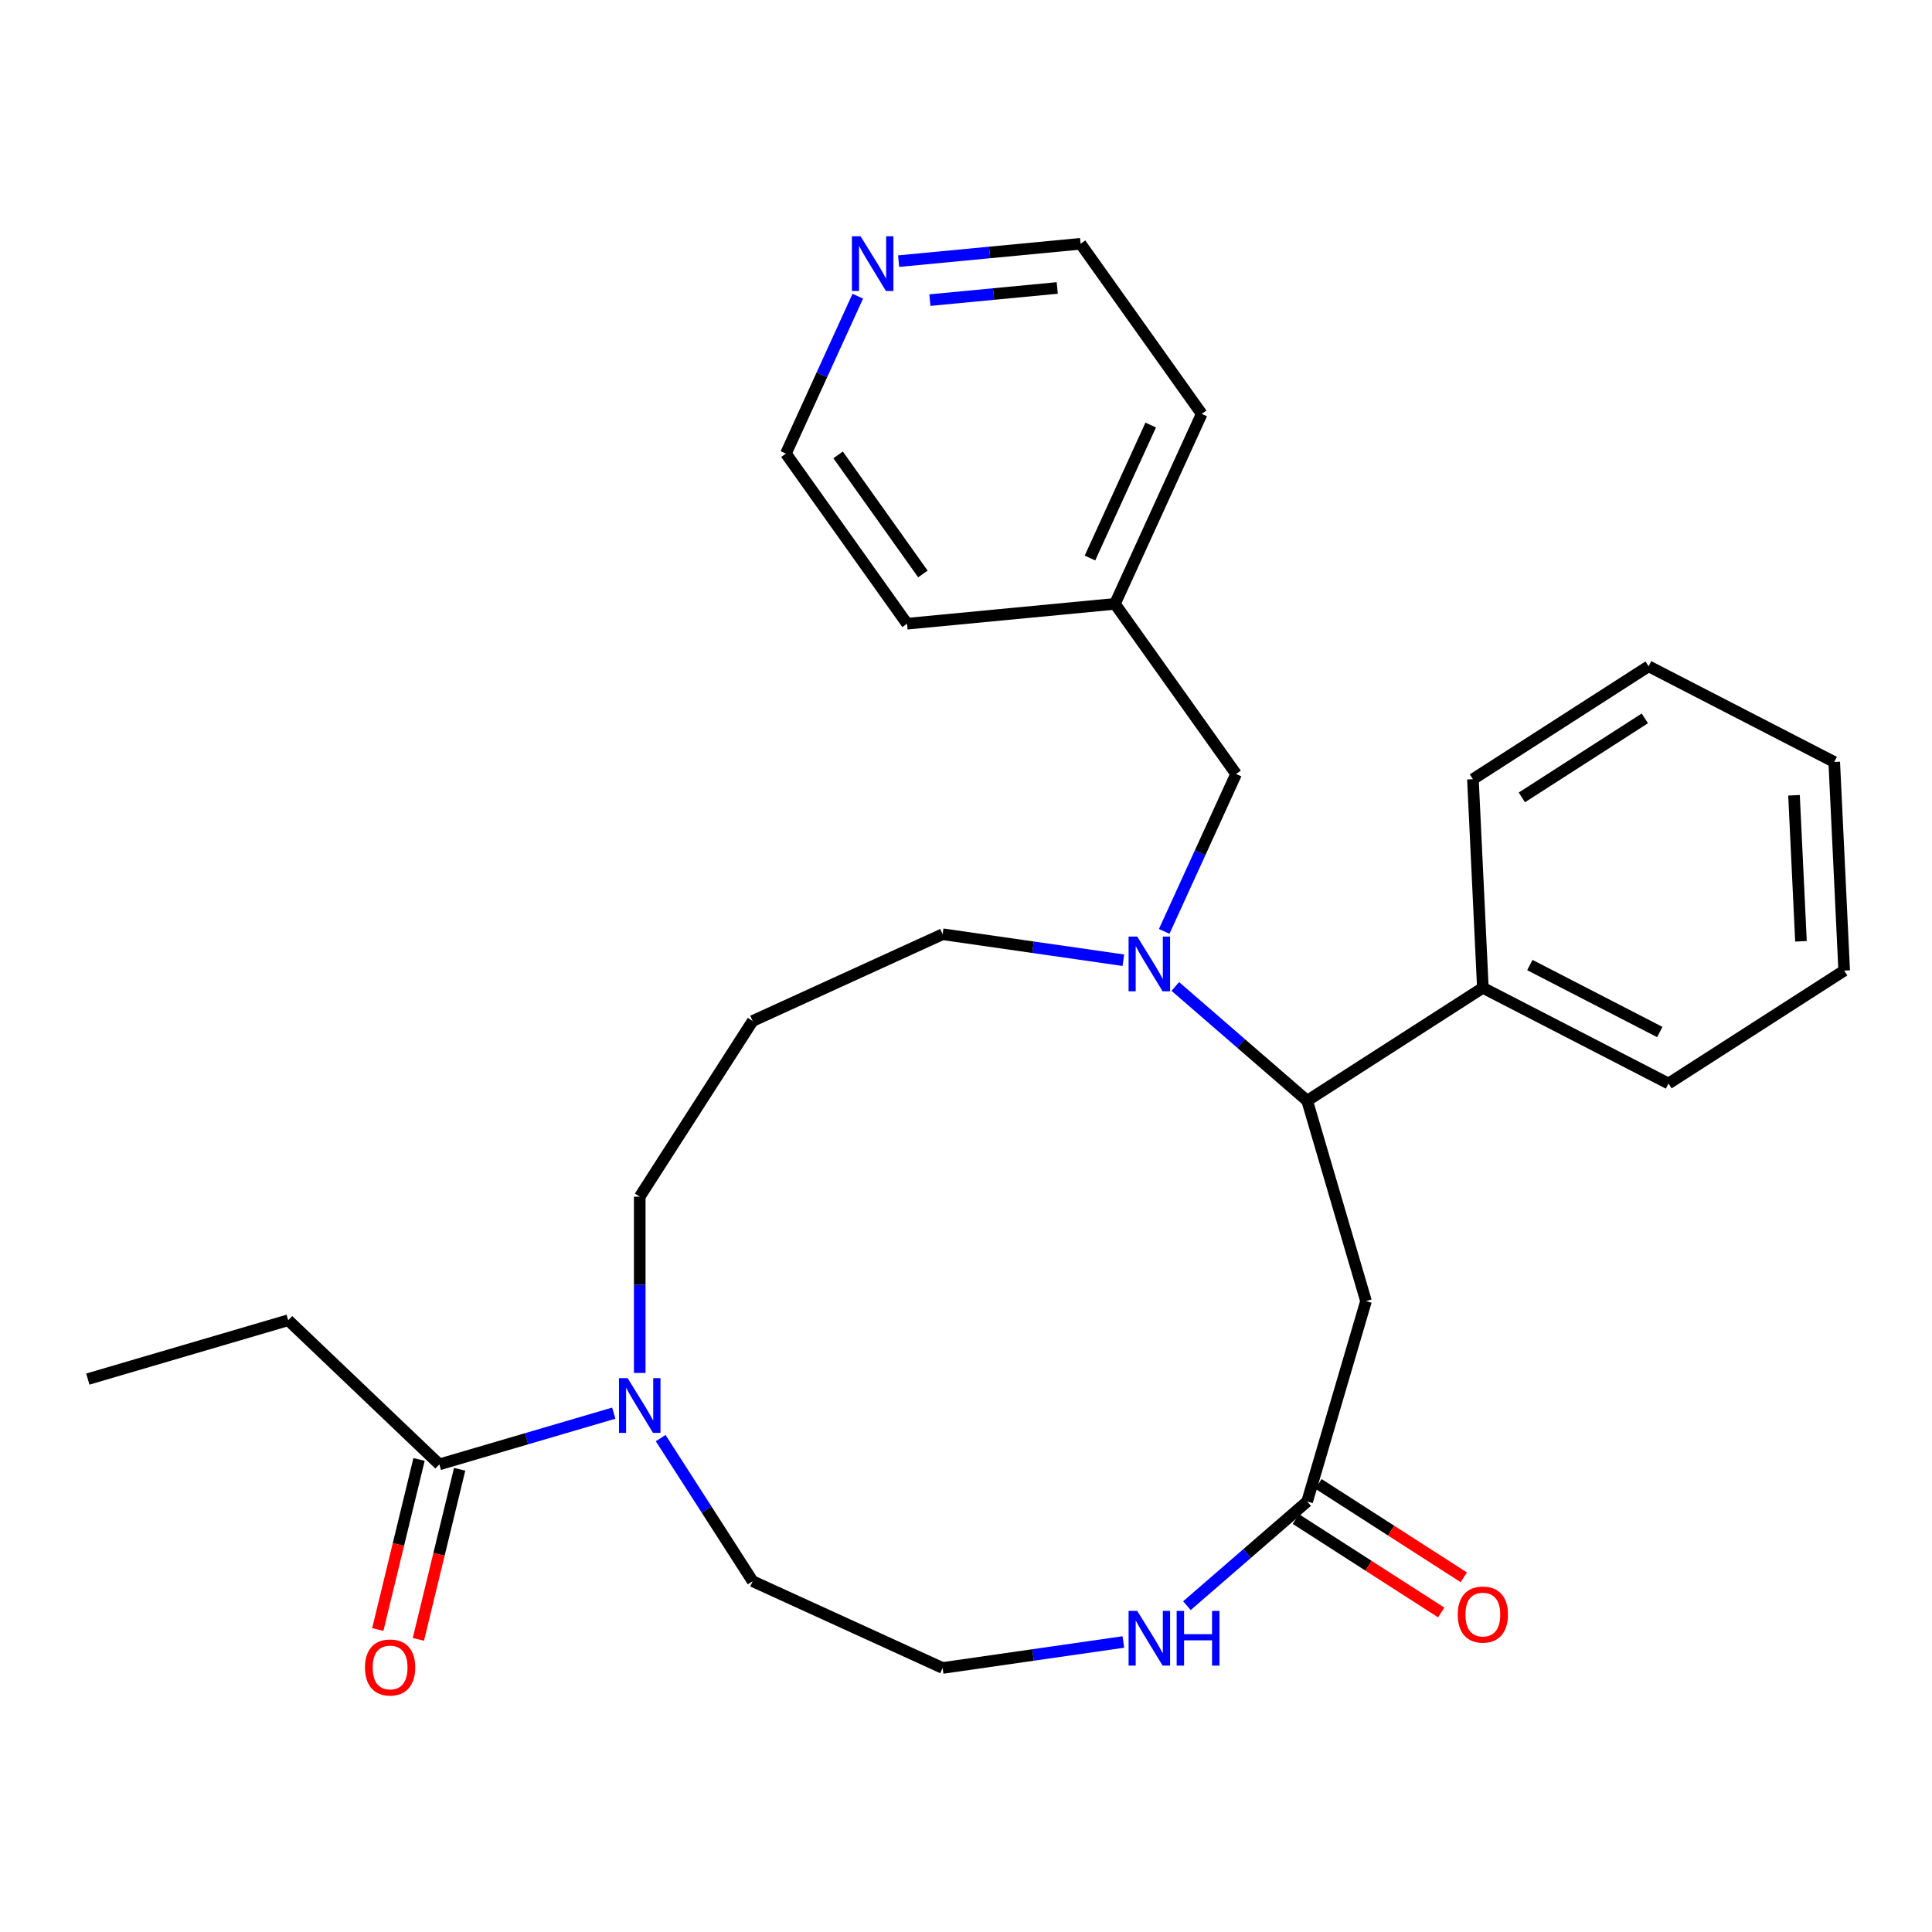 <?xml version='1.0' encoding='iso-8859-1'?>
<svg version='1.1' baseProfile='full'
              xmlns='http://www.w3.org/2000/svg'
                      xmlns:rdkit='http://www.rdkit.org/xml'
                      xmlns:xlink='http://www.w3.org/1999/xlink'
                  xml:space='preserve'
width='1000px' height='1000px' viewBox='0 0 1000 1000'>
<!-- END OF HEADER -->
<rect style='opacity:1.0;fill:#FFFFFF;stroke:none' width='1000' height='1000' x='0' y='0'> </rect>
<path class='bond-0' d='M 608.337,510.589 L 642.463,540.16' style='fill:none;fill-rule:evenodd;stroke:#0000FF;stroke-width:6px;stroke-linecap:butt;stroke-linejoin:miter;stroke-opacity:1' />
<path class='bond-0' d='M 642.463,540.16 L 676.589,569.73' style='fill:none;fill-rule:evenodd;stroke:#000000;stroke-width:6px;stroke-linecap:butt;stroke-linejoin:miter;stroke-opacity:1' />
<path class='bond-6' d='M 602.596,482.079 L 621.198,441.346' style='fill:none;fill-rule:evenodd;stroke:#0000FF;stroke-width:6px;stroke-linecap:butt;stroke-linejoin:miter;stroke-opacity:1' />
<path class='bond-6' d='M 621.198,441.346 L 639.8,400.612' style='fill:none;fill-rule:evenodd;stroke:#000000;stroke-width:6px;stroke-linecap:butt;stroke-linejoin:miter;stroke-opacity:1' />
<path class='bond-11' d='M 581.452,497.009 L 534.675,490.283' style='fill:none;fill-rule:evenodd;stroke:#0000FF;stroke-width:6px;stroke-linecap:butt;stroke-linejoin:miter;stroke-opacity:1' />
<path class='bond-11' d='M 534.675,490.283 L 487.897,483.558' style='fill:none;fill-rule:evenodd;stroke:#000000;stroke-width:6px;stroke-linecap:butt;stroke-linejoin:miter;stroke-opacity:1' />
<path class='bond-1' d='M 676.589,569.73 L 707.044,673.449' style='fill:none;fill-rule:evenodd;stroke:#000000;stroke-width:6px;stroke-linecap:butt;stroke-linejoin:miter;stroke-opacity:1' />
<path class='bond-8' d='M 676.589,569.73 L 767.527,511.288' style='fill:none;fill-rule:evenodd;stroke:#000000;stroke-width:6px;stroke-linecap:butt;stroke-linejoin:miter;stroke-opacity:1' />
<path class='bond-3' d='M 707.044,673.449 L 676.589,777.168' style='fill:none;fill-rule:evenodd;stroke:#000000;stroke-width:6px;stroke-linecap:butt;stroke-linejoin:miter;stroke-opacity:1' />
<path class='bond-2' d='M 331.126,710.636 L 331.126,665.018' style='fill:none;fill-rule:evenodd;stroke:#0000FF;stroke-width:6px;stroke-linecap:butt;stroke-linejoin:miter;stroke-opacity:1' />
<path class='bond-2' d='M 331.126,665.018 L 331.126,619.401' style='fill:none;fill-rule:evenodd;stroke:#000000;stroke-width:6px;stroke-linecap:butt;stroke-linejoin:miter;stroke-opacity:1' />
<path class='bond-4' d='M 317.684,731.445 L 272.546,744.699' style='fill:none;fill-rule:evenodd;stroke:#0000FF;stroke-width:6px;stroke-linecap:butt;stroke-linejoin:miter;stroke-opacity:1' />
<path class='bond-4' d='M 272.546,744.699 L 227.407,757.953' style='fill:none;fill-rule:evenodd;stroke:#000000;stroke-width:6px;stroke-linecap:butt;stroke-linejoin:miter;stroke-opacity:1' />
<path class='bond-16' d='M 341.963,744.361 L 365.766,781.398' style='fill:none;fill-rule:evenodd;stroke:#0000FF;stroke-width:6px;stroke-linecap:butt;stroke-linejoin:miter;stroke-opacity:1' />
<path class='bond-16' d='M 365.766,781.398 L 389.568,818.436' style='fill:none;fill-rule:evenodd;stroke:#000000;stroke-width:6px;stroke-linecap:butt;stroke-linejoin:miter;stroke-opacity:1' />
<path class='bond-5' d='M 676.589,777.168 L 645.472,804.131' style='fill:none;fill-rule:evenodd;stroke:#000000;stroke-width:6px;stroke-linecap:butt;stroke-linejoin:miter;stroke-opacity:1' />
<path class='bond-5' d='M 645.472,804.131 L 614.355,831.095' style='fill:none;fill-rule:evenodd;stroke:#0000FF;stroke-width:6px;stroke-linecap:butt;stroke-linejoin:miter;stroke-opacity:1' />
<path class='bond-9' d='M 670.745,786.262 L 708.363,810.437' style='fill:none;fill-rule:evenodd;stroke:#000000;stroke-width:6px;stroke-linecap:butt;stroke-linejoin:miter;stroke-opacity:1' />
<path class='bond-9' d='M 708.363,810.437 L 745.98,834.613' style='fill:none;fill-rule:evenodd;stroke:#FF0000;stroke-width:6px;stroke-linecap:butt;stroke-linejoin:miter;stroke-opacity:1' />
<path class='bond-9' d='M 682.434,768.074 L 720.051,792.25' style='fill:none;fill-rule:evenodd;stroke:#000000;stroke-width:6px;stroke-linecap:butt;stroke-linejoin:miter;stroke-opacity:1' />
<path class='bond-9' d='M 720.051,792.25 L 757.669,816.425' style='fill:none;fill-rule:evenodd;stroke:#FF0000;stroke-width:6px;stroke-linecap:butt;stroke-linejoin:miter;stroke-opacity:1' />
<path class='bond-7' d='M 216.902,755.404 L 206.225,799.418' style='fill:none;fill-rule:evenodd;stroke:#000000;stroke-width:6px;stroke-linecap:butt;stroke-linejoin:miter;stroke-opacity:1' />
<path class='bond-7' d='M 206.225,799.418 L 195.547,843.432' style='fill:none;fill-rule:evenodd;stroke:#FF0000;stroke-width:6px;stroke-linecap:butt;stroke-linejoin:miter;stroke-opacity:1' />
<path class='bond-7' d='M 237.912,760.501 L 227.235,804.515' style='fill:none;fill-rule:evenodd;stroke:#000000;stroke-width:6px;stroke-linecap:butt;stroke-linejoin:miter;stroke-opacity:1' />
<path class='bond-7' d='M 227.235,804.515 L 216.557,848.529' style='fill:none;fill-rule:evenodd;stroke:#FF0000;stroke-width:6px;stroke-linecap:butt;stroke-linejoin:miter;stroke-opacity:1' />
<path class='bond-17' d='M 227.407,757.953 L 149.173,683.357' style='fill:none;fill-rule:evenodd;stroke:#000000;stroke-width:6px;stroke-linecap:butt;stroke-linejoin:miter;stroke-opacity:1' />
<path class='bond-13' d='M 581.452,849.89 L 534.675,856.615' style='fill:none;fill-rule:evenodd;stroke:#0000FF;stroke-width:6px;stroke-linecap:butt;stroke-linejoin:miter;stroke-opacity:1' />
<path class='bond-13' d='M 534.675,856.615 L 487.897,863.341' style='fill:none;fill-rule:evenodd;stroke:#000000;stroke-width:6px;stroke-linecap:butt;stroke-linejoin:miter;stroke-opacity:1' />
<path class='bond-15' d='M 639.8,400.612 L 577.097,312.559' style='fill:none;fill-rule:evenodd;stroke:#000000;stroke-width:6px;stroke-linecap:butt;stroke-linejoin:miter;stroke-opacity:1' />
<path class='bond-20' d='M 767.527,511.288 L 863.608,560.822' style='fill:none;fill-rule:evenodd;stroke:#000000;stroke-width:6px;stroke-linecap:butt;stroke-linejoin:miter;stroke-opacity:1' />
<path class='bond-20' d='M 791.846,499.502 L 859.102,534.175' style='fill:none;fill-rule:evenodd;stroke:#000000;stroke-width:6px;stroke-linecap:butt;stroke-linejoin:miter;stroke-opacity:1' />
<path class='bond-21' d='M 767.527,511.288 L 762.383,403.313' style='fill:none;fill-rule:evenodd;stroke:#000000;stroke-width:6px;stroke-linecap:butt;stroke-linejoin:miter;stroke-opacity:1' />
<path class='bond-10' d='M 465.134,135.168 L 512.217,130.672' style='fill:none;fill-rule:evenodd;stroke:#0000FF;stroke-width:6px;stroke-linecap:butt;stroke-linejoin:miter;stroke-opacity:1' />
<path class='bond-10' d='M 512.217,130.672 L 559.3,126.176' style='fill:none;fill-rule:evenodd;stroke:#000000;stroke-width:6px;stroke-linecap:butt;stroke-linejoin:miter;stroke-opacity:1' />
<path class='bond-10' d='M 481.314,155.341 L 514.272,152.193' style='fill:none;fill-rule:evenodd;stroke:#0000FF;stroke-width:6px;stroke-linecap:butt;stroke-linejoin:miter;stroke-opacity:1' />
<path class='bond-10' d='M 514.272,152.193 L 547.23,149.046' style='fill:none;fill-rule:evenodd;stroke:#000000;stroke-width:6px;stroke-linecap:butt;stroke-linejoin:miter;stroke-opacity:1' />
<path class='bond-28' d='M 443.991,153.314 L 425.389,194.047' style='fill:none;fill-rule:evenodd;stroke:#0000FF;stroke-width:6px;stroke-linecap:butt;stroke-linejoin:miter;stroke-opacity:1' />
<path class='bond-28' d='M 425.389,194.047 L 406.786,234.78' style='fill:none;fill-rule:evenodd;stroke:#000000;stroke-width:6px;stroke-linecap:butt;stroke-linejoin:miter;stroke-opacity:1' />
<path class='bond-12' d='M 487.897,483.558 L 389.568,528.463' style='fill:none;fill-rule:evenodd;stroke:#000000;stroke-width:6px;stroke-linecap:butt;stroke-linejoin:miter;stroke-opacity:1' />
<path class='bond-14' d='M 389.568,528.463 L 331.126,619.401' style='fill:none;fill-rule:evenodd;stroke:#000000;stroke-width:6px;stroke-linecap:butt;stroke-linejoin:miter;stroke-opacity:1' />
<path class='bond-29' d='M 487.897,863.341 L 389.568,818.436' style='fill:none;fill-rule:evenodd;stroke:#000000;stroke-width:6px;stroke-linecap:butt;stroke-linejoin:miter;stroke-opacity:1' />
<path class='bond-22' d='M 577.097,312.559 L 469.489,322.834' style='fill:none;fill-rule:evenodd;stroke:#000000;stroke-width:6px;stroke-linecap:butt;stroke-linejoin:miter;stroke-opacity:1' />
<path class='bond-23' d='M 577.097,312.559 L 622.003,214.23' style='fill:none;fill-rule:evenodd;stroke:#000000;stroke-width:6px;stroke-linecap:butt;stroke-linejoin:miter;stroke-opacity:1' />
<path class='bond-23' d='M 564.167,288.828 L 595.601,219.998' style='fill:none;fill-rule:evenodd;stroke:#000000;stroke-width:6px;stroke-linecap:butt;stroke-linejoin:miter;stroke-opacity:1' />
<path class='bond-24' d='M 149.173,683.357 L 45.455,713.811' style='fill:none;fill-rule:evenodd;stroke:#000000;stroke-width:6px;stroke-linecap:butt;stroke-linejoin:miter;stroke-opacity:1' />
<path class='bond-18' d='M 406.786,234.78 L 469.489,322.834' style='fill:none;fill-rule:evenodd;stroke:#000000;stroke-width:6px;stroke-linecap:butt;stroke-linejoin:miter;stroke-opacity:1' />
<path class='bond-18' d='M 433.803,235.448 L 477.694,297.085' style='fill:none;fill-rule:evenodd;stroke:#000000;stroke-width:6px;stroke-linecap:butt;stroke-linejoin:miter;stroke-opacity:1' />
<path class='bond-19' d='M 559.3,126.176 L 622.003,214.23' style='fill:none;fill-rule:evenodd;stroke:#000000;stroke-width:6px;stroke-linecap:butt;stroke-linejoin:miter;stroke-opacity:1' />
<path class='bond-25' d='M 863.608,560.822 L 954.545,502.38' style='fill:none;fill-rule:evenodd;stroke:#000000;stroke-width:6px;stroke-linecap:butt;stroke-linejoin:miter;stroke-opacity:1' />
<path class='bond-26' d='M 762.383,403.313 L 853.321,344.871' style='fill:none;fill-rule:evenodd;stroke:#000000;stroke-width:6px;stroke-linecap:butt;stroke-linejoin:miter;stroke-opacity:1' />
<path class='bond-26' d='M 787.712,412.734 L 851.369,371.825' style='fill:none;fill-rule:evenodd;stroke:#000000;stroke-width:6px;stroke-linecap:butt;stroke-linejoin:miter;stroke-opacity:1' />
<path class='bond-30' d='M 954.545,502.38 L 949.402,394.404' style='fill:none;fill-rule:evenodd;stroke:#000000;stroke-width:6px;stroke-linecap:butt;stroke-linejoin:miter;stroke-opacity:1' />
<path class='bond-30' d='M 932.179,487.212 L 928.578,411.629' style='fill:none;fill-rule:evenodd;stroke:#000000;stroke-width:6px;stroke-linecap:butt;stroke-linejoin:miter;stroke-opacity:1' />
<path class='bond-27' d='M 853.321,344.871 L 949.402,394.404' style='fill:none;fill-rule:evenodd;stroke:#000000;stroke-width:6px;stroke-linecap:butt;stroke-linejoin:miter;stroke-opacity:1' />
<path  class='atom-0' d='M 588.635 484.782
L 597.915 499.782
Q 598.835 501.262, 600.315 503.942
Q 601.795 506.622, 601.875 506.782
L 601.875 484.782
L 605.635 484.782
L 605.635 513.102
L 601.755 513.102
L 591.795 496.702
Q 590.635 494.782, 589.395 492.582
Q 588.195 490.382, 587.835 489.702
L 587.835 513.102
L 584.155 513.102
L 584.155 484.782
L 588.635 484.782
' fill='#0000FF'/>
<path  class='atom-3' d='M 324.866 713.338
L 334.146 728.338
Q 335.066 729.818, 336.546 732.498
Q 338.026 735.178, 338.106 735.338
L 338.106 713.338
L 341.866 713.338
L 341.866 741.658
L 337.986 741.658
L 328.026 725.258
Q 326.866 723.338, 325.626 721.138
Q 324.426 718.938, 324.066 718.258
L 324.066 741.658
L 320.386 741.658
L 320.386 713.338
L 324.866 713.338
' fill='#0000FF'/>
<path  class='atom-6' d='M 588.635 833.797
L 597.915 848.797
Q 598.835 850.277, 600.315 852.957
Q 601.795 855.637, 601.875 855.797
L 601.875 833.797
L 605.635 833.797
L 605.635 862.117
L 601.755 862.117
L 591.795 845.717
Q 590.635 843.797, 589.395 841.597
Q 588.195 839.397, 587.835 838.717
L 587.835 862.117
L 584.155 862.117
L 584.155 833.797
L 588.635 833.797
' fill='#0000FF'/>
<path  class='atom-6' d='M 609.035 833.797
L 612.875 833.797
L 612.875 845.837
L 627.355 845.837
L 627.355 833.797
L 631.195 833.797
L 631.195 862.117
L 627.355 862.117
L 627.355 849.037
L 612.875 849.037
L 612.875 862.117
L 609.035 862.117
L 609.035 833.797
' fill='#0000FF'/>
<path  class='atom-8' d='M 188.922 863.083
Q 188.922 856.283, 192.282 852.483
Q 195.642 848.683, 201.922 848.683
Q 208.202 848.683, 211.562 852.483
Q 214.922 856.283, 214.922 863.083
Q 214.922 869.963, 211.522 873.883
Q 208.122 877.763, 201.922 877.763
Q 195.682 877.763, 192.282 873.883
Q 188.922 870.003, 188.922 863.083
M 201.922 874.563
Q 206.242 874.563, 208.562 871.683
Q 210.922 868.763, 210.922 863.083
Q 210.922 857.523, 208.562 854.723
Q 206.242 851.883, 201.922 851.883
Q 197.602 851.883, 195.242 854.683
Q 192.922 857.483, 192.922 863.083
Q 192.922 868.803, 195.242 871.683
Q 197.602 874.563, 201.922 874.563
' fill='#FF0000'/>
<path  class='atom-10' d='M 754.527 835.69
Q 754.527 828.89, 757.887 825.09
Q 761.247 821.29, 767.527 821.29
Q 773.807 821.29, 777.167 825.09
Q 780.527 828.89, 780.527 835.69
Q 780.527 842.57, 777.127 846.49
Q 773.727 850.37, 767.527 850.37
Q 761.287 850.37, 757.887 846.49
Q 754.527 842.61, 754.527 835.69
M 767.527 847.17
Q 771.847 847.17, 774.167 844.29
Q 776.527 841.37, 776.527 835.69
Q 776.527 830.13, 774.167 827.33
Q 771.847 824.49, 767.527 824.49
Q 763.207 824.49, 760.847 827.29
Q 758.527 830.09, 758.527 835.69
Q 758.527 841.41, 760.847 844.29
Q 763.207 847.17, 767.527 847.17
' fill='#FF0000'/>
<path  class='atom-11' d='M 445.432 122.291
L 454.712 137.291
Q 455.632 138.771, 457.112 141.451
Q 458.592 144.131, 458.672 144.291
L 458.672 122.291
L 462.432 122.291
L 462.432 150.611
L 458.552 150.611
L 448.592 134.211
Q 447.432 132.291, 446.192 130.091
Q 444.992 127.891, 444.632 127.211
L 444.632 150.611
L 440.952 150.611
L 440.952 122.291
L 445.432 122.291
' fill='#0000FF'/>
</svg>
